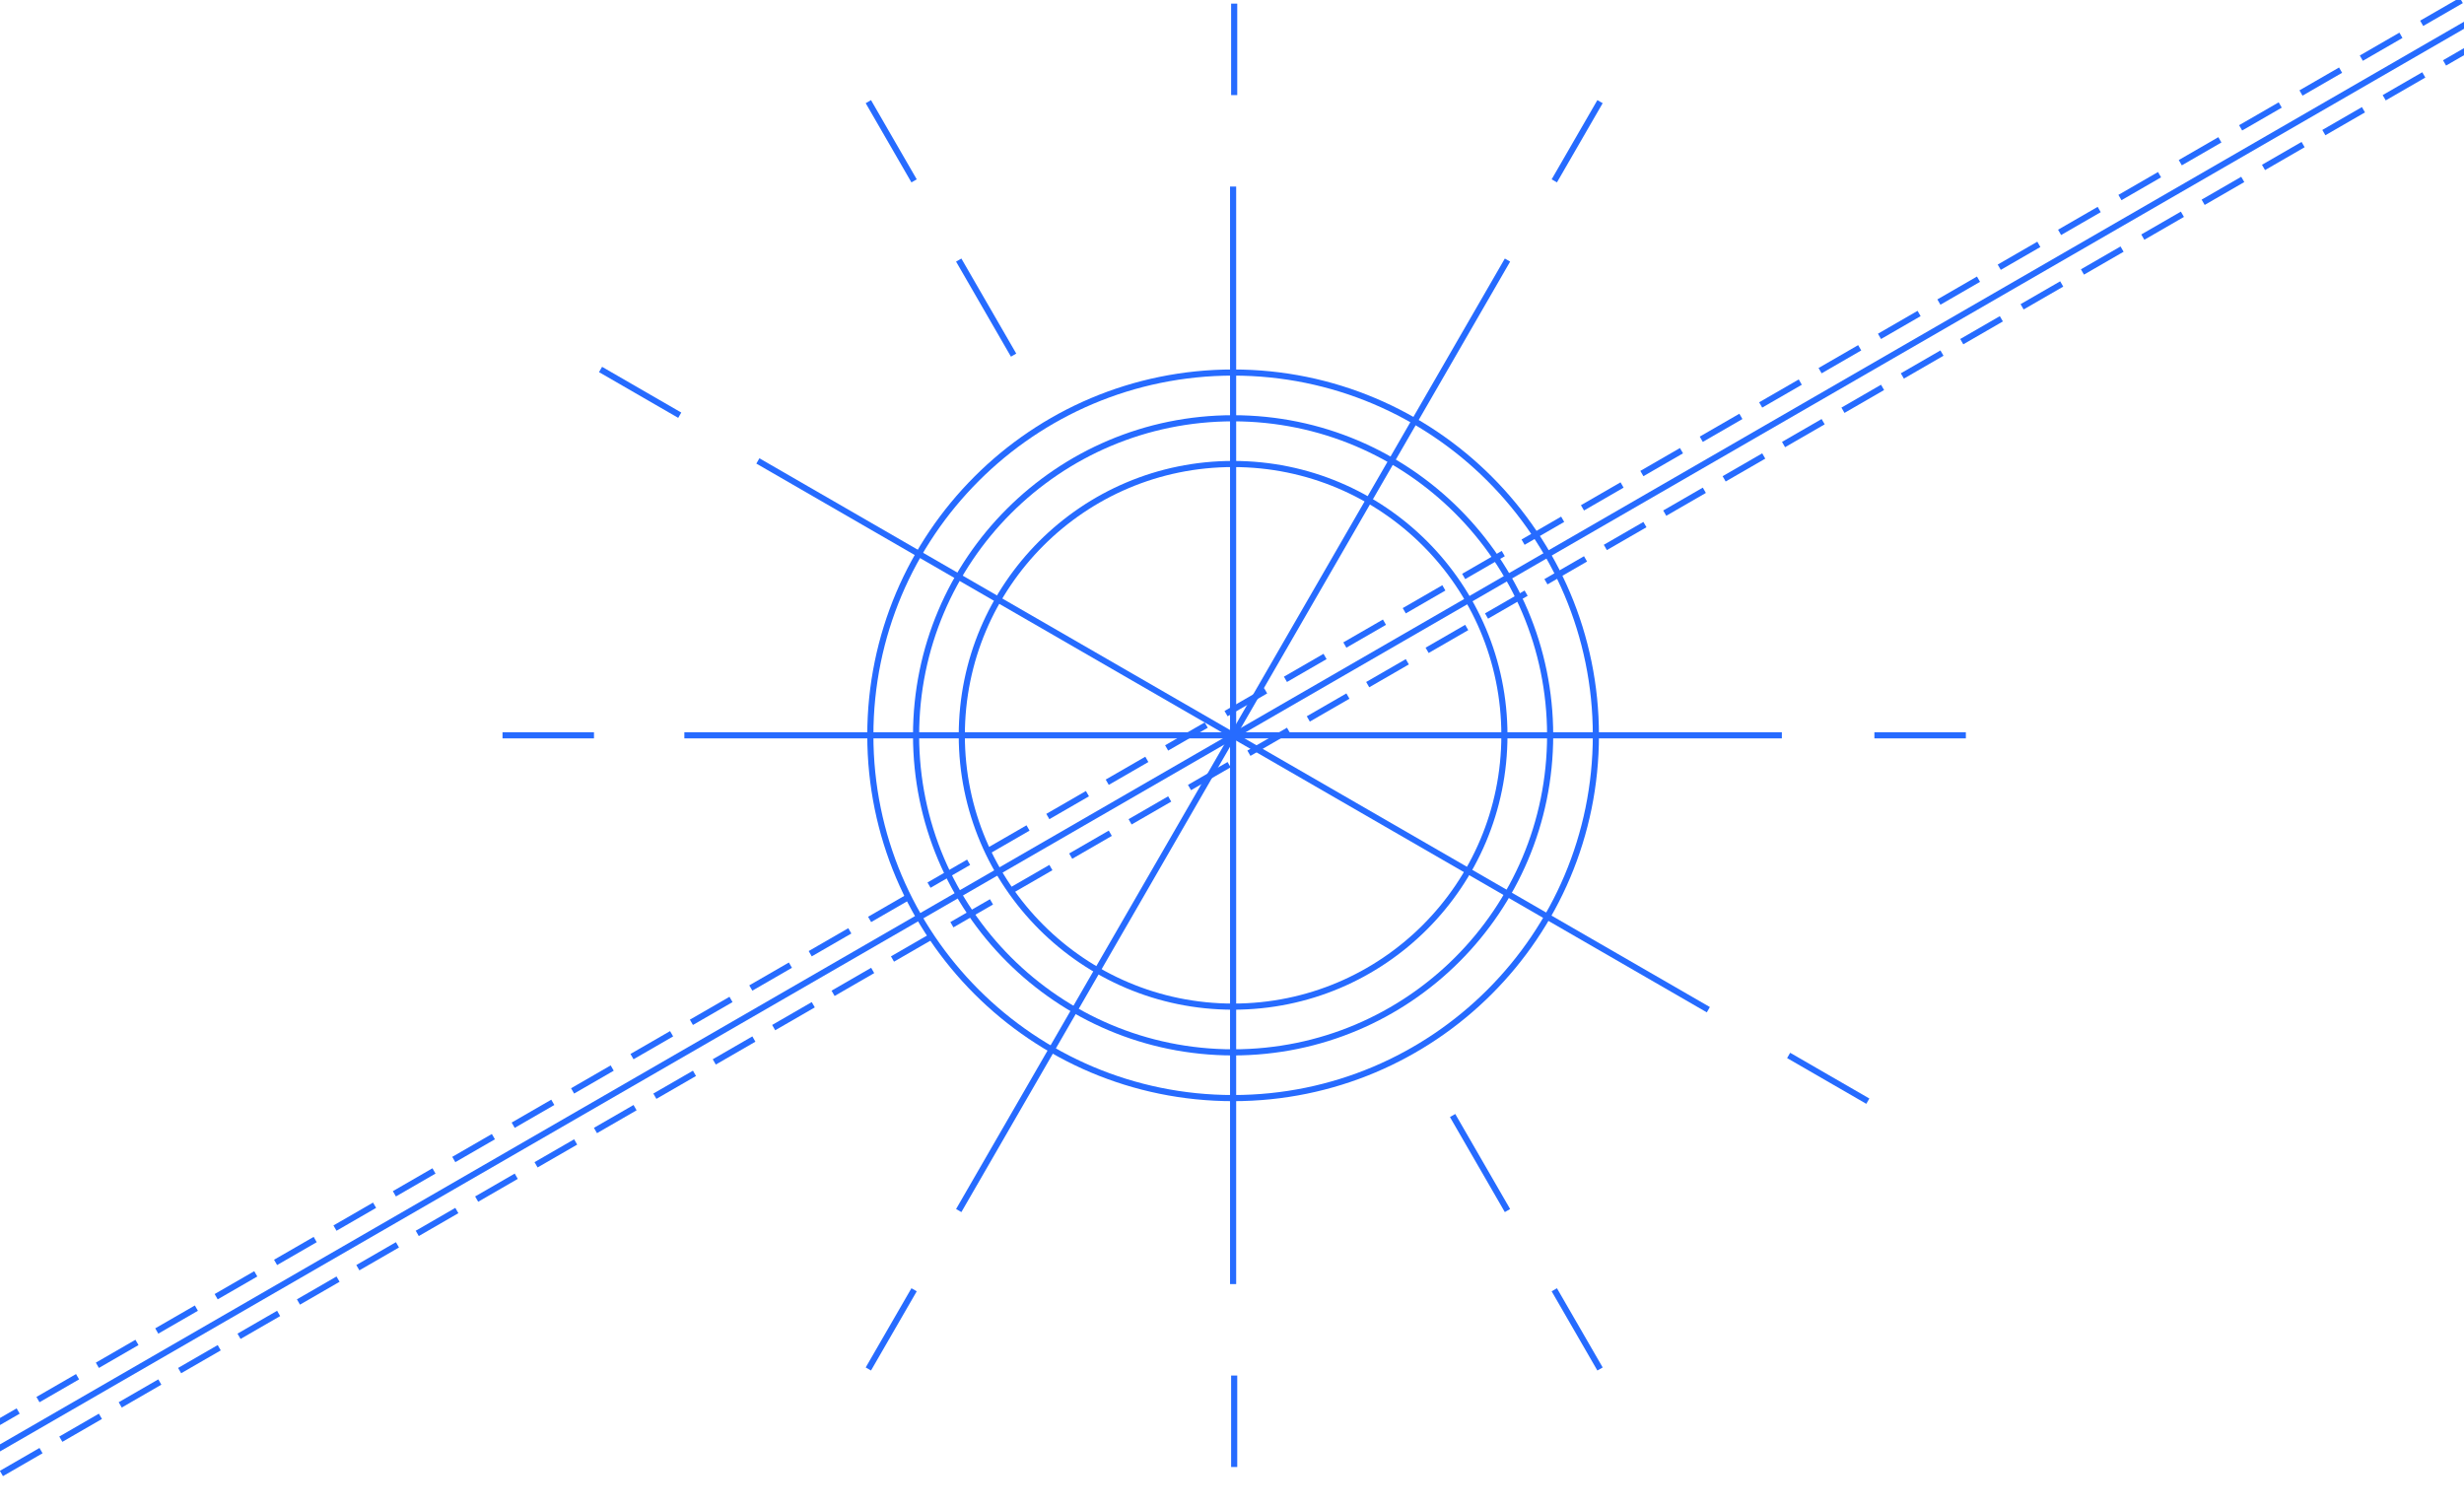 <svg width="402" height="246" viewBox="0 0 402 246" fill="none" xmlns="http://www.w3.org/2000/svg">
<path d="M-59.784 270.736L462.496 -30.803" stroke="#266BFF"/>
<path d="M15.885 222.741L22.346 219.011" stroke="#266BFF"/>
<path d="M93.419 177.978L99.88 174.247" stroke="#266BFF"/>
<path d="M170.953 133.213L177.415 129.483" stroke="#266BFF"/>
<path d="M248.488 88.449L254.949 84.718" stroke="#266BFF"/>
<path d="M385.25 9.489L391.711 5.758" stroke="#266BFF"/>
<path d="M54.652 200.359L61.113 196.629" stroke="#266BFF"/>
<path d="M132.186 155.595L138.647 151.865" stroke="#266BFF"/>
<path d="M209.72 110.831L216.181 107.1" stroke="#266BFF"/>
<path d="M345.867 32.227L352.328 28.496" stroke="#266BFF"/>
<path d="M287.254 66.066L293.715 62.336" stroke="#266BFF"/>
<path d="M35.268 211.551L41.729 207.82" stroke="#266BFF"/>
<path d="M112.803 166.786L119.264 163.056" stroke="#266BFF"/>
<path d="M190.337 122.022L196.798 118.292" stroke="#266BFF"/>
<path d="M326.175 43.595L332.636 39.865" stroke="#266BFF"/>
<path d="M267.871 77.257L274.332 73.527" stroke="#266BFF"/>
<path d="M-3.499 233.933L2.963 230.202" stroke="#266BFF"/>
<path d="M74.035 189.168L80.497 185.438" stroke="#266BFF"/>
<path d="M151.569 144.404L158.031 140.673" stroke="#266BFF"/>
<path d="M229.104 99.64L235.565 95.909" stroke="#266BFF"/>
<path d="M365.558 20.857L372.019 17.127" stroke="#266BFF"/>
<path d="M306.638 54.876L313.099 51.145" stroke="#266BFF"/>
<path d="M25.576 217.146L32.038 213.416" stroke="#266BFF"/>
<path d="M103.111 172.382L109.572 168.651" stroke="#266BFF"/>
<path d="M180.645 127.617L187.106 123.887" stroke="#266BFF"/>
<path d="M258.179 82.853L264.64 79.123" stroke="#266BFF"/>
<path d="M395.096 3.804L401.557 0.074" stroke="#266BFF"/>
<path d="M64.344 194.764L70.805 191.033" stroke="#266BFF"/>
<path d="M141.878 150L148.339 146.269" stroke="#266BFF"/>
<path d="M219.412 105.235L225.873 101.505" stroke="#266BFF"/>
<path d="M355.713 26.542L362.174 22.812" stroke="#266BFF"/>
<path d="M296.947 60.471L303.408 56.74" stroke="#266BFF"/>
<path d="M44.96 205.955L51.422 202.225" stroke="#266BFF"/>
<path d="M122.494 161.19L128.956 157.46" stroke="#266BFF"/>
<path d="M200.028 116.426L206.489 112.696" stroke="#266BFF"/>
<path d="M336.021 37.911L342.482 34.18" stroke="#266BFF"/>
<path d="M277.562 71.662L284.024 67.932" stroke="#266BFF"/>
<path d="M6.193 228.337L12.654 224.607" stroke="#266BFF"/>
<path d="M83.727 183.573L90.188 179.842" stroke="#266BFF"/>
<path d="M161.261 138.809L167.722 135.078" stroke="#266BFF"/>
<path d="M238.796 94.044L245.257 90.314" stroke="#266BFF"/>
<path d="M375.404 15.173L381.865 11.443" stroke="#266BFF"/>
<path d="M316.33 49.28L322.791 45.549" stroke="#266BFF"/>
<path d="M19.615 229.201L26.076 225.471" stroke="#266BFF"/>
<path d="M97.149 184.438L103.61 180.707" stroke="#266BFF"/>
<path d="M174.684 139.673L181.145 135.942" stroke="#266BFF"/>
<path d="M252.218 94.909L258.679 91.178" stroke="#266BFF"/>
<path d="M388.98 15.949L395.441 12.218" stroke="#266BFF"/>
<path d="M58.382 206.819L64.844 203.089" stroke="#266BFF"/>
<path d="M135.916 162.055L142.378 158.325" stroke="#266BFF"/>
<path d="M213.45 117.291L219.912 113.56" stroke="#266BFF"/>
<path d="M349.597 38.687L356.058 34.956" stroke="#266BFF"/>
<path d="M290.984 72.526L297.446 68.796" stroke="#266BFF"/>
<path d="M38.998 218.011L45.459 214.28" stroke="#266BFF"/>
<path d="M116.533 173.246L122.994 169.516" stroke="#266BFF"/>
<path d="M194.067 128.482L200.528 124.752" stroke="#266BFF"/>
<path d="M329.906 50.055L336.367 46.325" stroke="#266BFF"/>
<path d="M271.601 83.717L278.062 79.987" stroke="#266BFF"/>
<path d="M0.232 240.393L6.693 236.662" stroke="#266BFF"/>
<path d="M77.766 195.628L84.227 191.898" stroke="#266BFF"/>
<path d="M155.3 150.864L161.761 147.133" stroke="#266BFF"/>
<path d="M232.834 106.1L239.295 102.369" stroke="#266BFF"/>
<path d="M369.289 27.317L375.75 23.587" stroke="#266BFF"/>
<path d="M310.368 61.335L316.83 57.605" stroke="#266BFF"/>
<path d="M29.307 223.606L35.768 219.876" stroke="#266BFF"/>
<path d="M106.841 178.842L113.303 175.111" stroke="#266BFF"/>
<path d="M184.375 134.077L190.837 130.347" stroke="#266BFF"/>
<path d="M261.909 89.313L268.371 85.583" stroke="#266BFF"/>
<path d="M398.826 10.264L405.287 6.534" stroke="#266BFF"/>
<path d="M68.074 201.224L74.535 197.493" stroke="#266BFF"/>
<path d="M145.608 156.459L152.069 152.729" stroke="#266BFF"/>
<path d="M223.142 111.695L229.603 107.965" stroke="#266BFF"/>
<path d="M359.443 33.002L365.904 29.272" stroke="#266BFF"/>
<path d="M300.677 66.931L307.138 63.2" stroke="#266BFF"/>
<path d="M48.691 212.415L55.152 208.685" stroke="#266BFF"/>
<path d="M126.225 167.65L132.686 163.92" stroke="#266BFF"/>
<path d="M203.759 122.886L210.22 119.156" stroke="#266BFF"/>
<path d="M339.751 44.371L346.213 40.64" stroke="#266BFF"/>
<path d="M281.293 78.122L287.754 74.392" stroke="#266BFF"/>
<path d="M9.923 234.797L16.384 231.067" stroke="#266BFF"/>
<path d="M87.457 190.033L93.919 186.303" stroke="#266BFF"/>
<path d="M164.991 145.269L171.453 141.538" stroke="#266BFF"/>
<path d="M242.526 100.504L248.987 96.773" stroke="#266BFF"/>
<path d="M379.135 21.633L385.596 17.903" stroke="#266BFF"/>
<path d="M320.06 55.74L326.521 52.009" stroke="#266BFF"/>
<path d="M201.18 60.778C233.868 60.778 260.367 87.276 260.367 119.963C260.367 152.651 233.868 179.15 201.18 179.15C168.493 179.15 141.995 152.651 141.995 119.963C141.995 87.276 168.493 60.778 201.18 60.778Z" stroke="#266BFF"/>
<path d="M201.18 68.239C229.747 68.239 252.906 91.397 252.906 119.964C252.906 148.531 229.747 171.689 201.18 171.689C172.614 171.689 149.456 148.531 149.456 119.964C149.456 91.397 172.613 68.239 201.18 68.239Z" stroke="#266BFF"/>
<path d="M201.181 75.699C225.627 75.699 245.445 95.517 245.445 119.964C245.444 144.41 225.627 164.227 201.181 164.228C176.734 164.228 156.916 144.41 156.916 119.964C156.916 95.517 176.734 75.699 201.181 75.699Z" stroke="#266BFF"/>
<path d="M201.181 30.435V209.493" stroke="#266BFF"/>
<path d="M245.945 42.43L156.416 197.498" stroke="#266BFF"/>
<path d="M290.709 119.964L111.652 119.964" stroke="#266BFF"/>
<path d="M278.715 164.728L123.647 75.199" stroke="#266BFF"/>
<path d="M156.416 42.429L165.368 57.936" stroke="#266BFF"/>
<path d="M236.991 181.991L245.944 197.498" stroke="#266BFF"/>
<path d="M201.357 15.514V0.592" stroke="#266BFF"/>
<path d="M201.357 239.336V224.414" stroke="#266BFF"/>
<path d="M110.9 67.739L97.978 60.278" stroke="#266BFF"/>
<path d="M304.736 179.65L291.814 172.189" stroke="#266BFF"/>
<path d="M149.132 29.507L141.672 16.585" stroke="#266BFF"/>
<path d="M261.043 223.343L253.582 210.421" stroke="#266BFF"/>
<path d="M305.807 119.964L320.729 119.964" stroke="#266BFF"/>
<path d="M81.985 119.964L96.907 119.964" stroke="#266BFF"/>
<path d="M253.583 29.507L261.044 16.585" stroke="#266BFF"/>
<path d="M141.672 223.343L149.133 210.421" stroke="#266BFF"/>
</svg>
